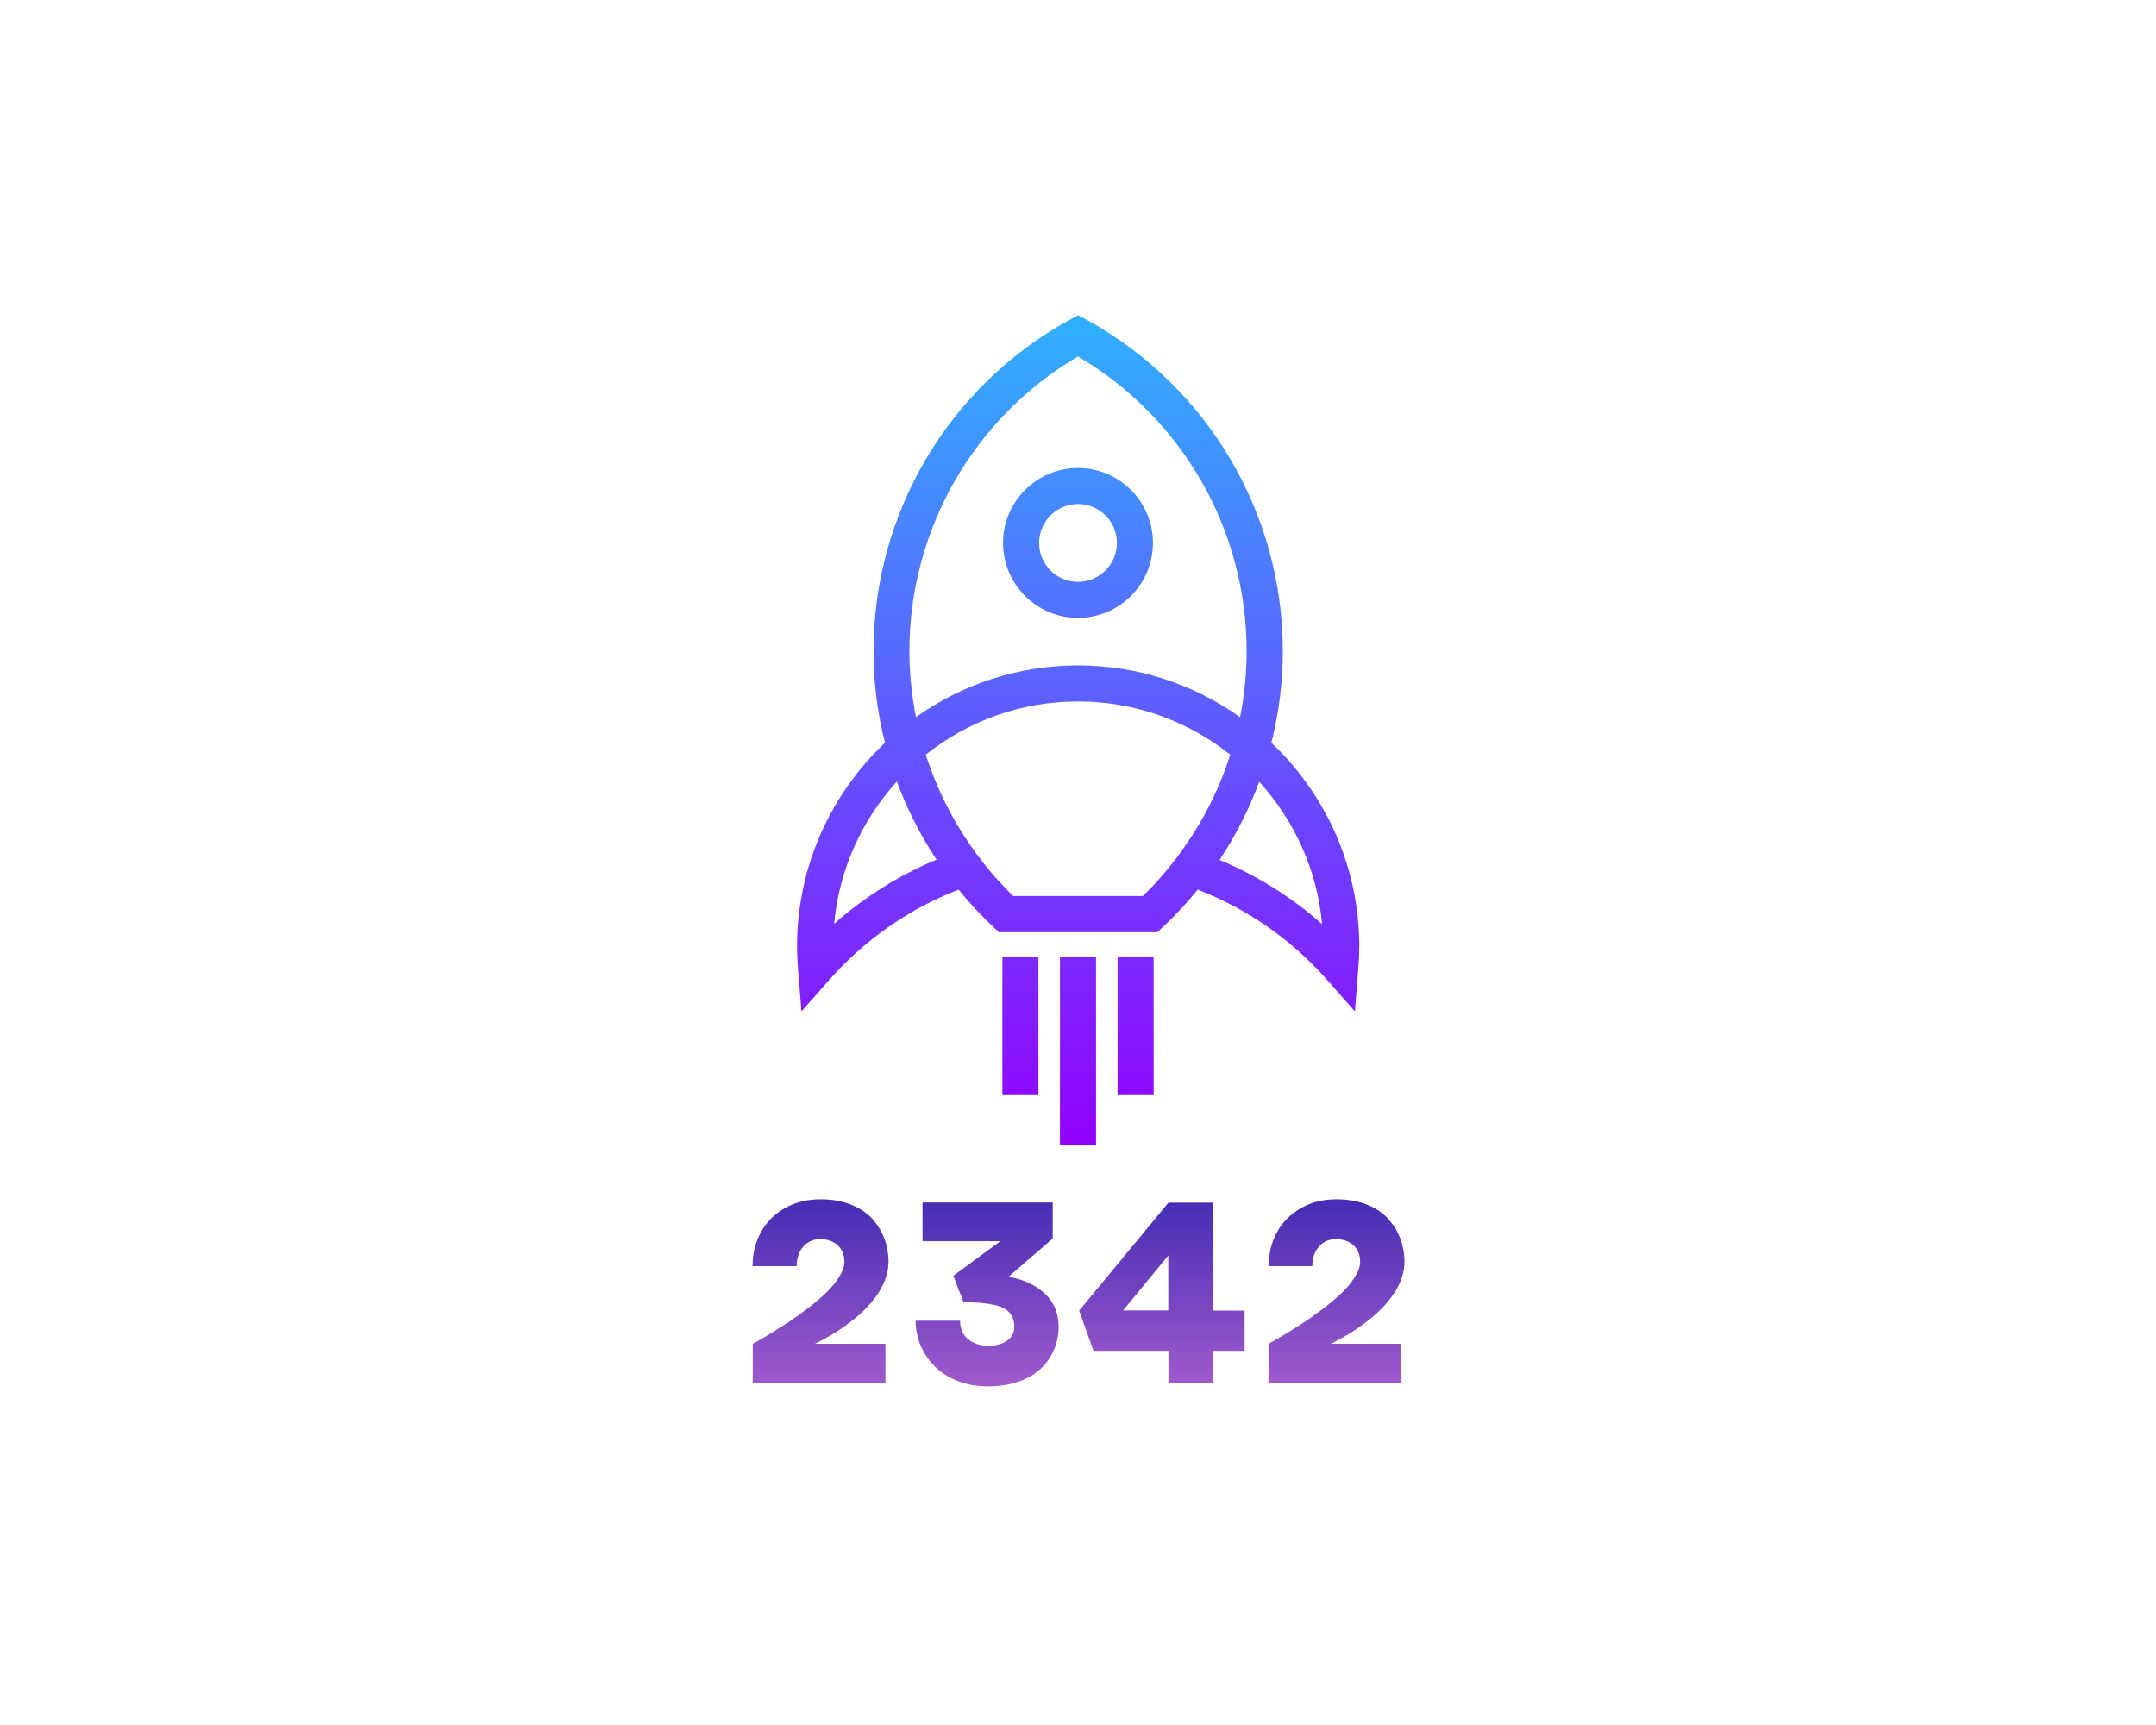 <?xml version="1.0" encoding="UTF-8"?>
<svg id="Layer_1" xmlns="http://www.w3.org/2000/svg" xmlns:xlink="http://www.w3.org/1999/xlink" version="1.1" viewBox="0 0 1280 1024">
  <!-- Generator: Adobe Illustrator 29.8.0, SVG Export Plug-In . SVG Version: 2.1.1 Build 160)  -->
  <defs>
    <style>
      .st0 {
        fill: none;
      }

      .st1 {
        fill: url(#linear-gradient2);
      }

      .st2 {
        fill: url(#linear-gradient1);
      }

      .st3 {
        fill: url(#linear-gradient3);
      }

      .st4 {
        fill: url(#linear-gradient5);
      }

      .st5 {
        fill: url(#linear-gradient4);
      }

      .st6 {
        fill: url(#linear-gradient);
      }
    </style>
    <linearGradient id="linear-gradient" x1="559.1" y1="590.9" x2="560.1" y2="590.9" gradientTransform="translate(-291885.5 -276624.3) rotate(90) scale(495.1 -495.1)" gradientUnits="userSpaceOnUse">
      <stop offset="0" stop-color="#2fb0ff"/>
      <stop offset="1" stop-color="#9300ff"/>
    </linearGradient>
    <linearGradient id="linear-gradient1" x1="559.1" y1="590.9" x2="560.1" y2="590.9" gradientTransform="translate(-291885.5 -276624) rotate(90) scale(495.1 -495.1)" gradientUnits="userSpaceOnUse">
      <stop offset="0" stop-color="#2fb0ff"/>
      <stop offset="1" stop-color="#9300ff"/>
    </linearGradient>
    <linearGradient id="linear-gradient2" x1="559.1" y1="590.9" x2="560.1" y2="590.9" gradientTransform="translate(-291919.7 -276624.3) rotate(90) scale(495.1 -495.1)" gradientUnits="userSpaceOnUse">
      <stop offset="0" stop-color="#2fb0ff"/>
      <stop offset="1" stop-color="#9300ff"/>
    </linearGradient>
    <linearGradient id="linear-gradient3" x1="559.1" y1="590.9" x2="560.1" y2="590.9" gradientTransform="translate(-291885.5 -276624.3) rotate(90) scale(495.1 -495.1)" gradientUnits="userSpaceOnUse">
      <stop offset="0" stop-color="#2fb0ff"/>
      <stop offset="1" stop-color="#9300ff"/>
    </linearGradient>
    <linearGradient id="linear-gradient4" x1="559.1" y1="590.9" x2="560.1" y2="590.9" gradientTransform="translate(-291851.2 -276624.3) rotate(90) scale(495.1 -495.1)" gradientUnits="userSpaceOnUse">
      <stop offset="0" stop-color="#2fb0ff"/>
      <stop offset="1" stop-color="#9300ff"/>
    </linearGradient>
    <linearGradient id="linear-gradient5" x1="373.9" y1="811.4" x2="373.9" y2="720.4" gradientTransform="translate(-96 2309.8) scale(2 -2)" gradientUnits="userSpaceOnUse">
      <stop offset="0" stop-color="#3023ae"/>
      <stop offset="1" stop-color="#c86dd7"/>
    </linearGradient>
  </defs>
  <g id="background-logo">
    <rect class="st0" x="0" y="0" width="1280" height="1024"/>
  </g>
  <g id="logo-logo">
    <g>
      <path class="st6" d="M595.5,322.3c0,24.5,19.9,44.5,44.5,44.5h0c24.5,0,44.5-19.9,44.5-44.5h0c0-24.5-19.9-44.5-44.5-44.5h0c-24.5,0-44.5,19.9-44.5,44.5M616.9,322.3c0-12.7,10.4-23.1,23.1-23.1h0c12.7,0,23.1,10.3,23.1,23.1h0c0,12.7-10.4,23.1-23.1,23.1h0c-12.7,0-23.1-10.3-23.1-23.1"/>
      <path class="st2" d="M634.9,189.9c-71.8,39.5-116.3,114.8-116.3,196.6h0c0,18.5,2.3,36.7,6.8,54.4h0c-32.1,30.4-52.2,73.4-52.2,121h0c0,4.1.2,8.5.6,13.4h0l2,25.1,16.7-18.9c21.1-23.9,47.5-42.1,76.6-53.4h0c6.4,7.9,13.4,15.4,20.9,22.4h0l3.1,2.9h94l3.1-2.9c7.5-7,14.5-14.5,20.9-22.4h0c29.1,11.3,55.5,29.4,76.6,53.4h0l16.7,18.9,2-25.1c.4-4.9.6-9.3.6-13.4h0c0-47.6-20.1-90.6-52.2-121h0c4.5-17.7,6.8-35.9,6.8-54.4h0c0-81.8-44.6-157.1-116.3-196.6h0l-5.2-2.8-5.2,2.8ZM539.9,386.5c0-72,38.2-138.5,100.1-174.9h0c61.9,36.4,100.1,102.9,100.1,174.9h0c0,13.2-1.3,26.4-3.9,39.2h0c-27.2-19.3-60.4-30.7-96.2-30.7h0c-35.8,0-69,11.4-96.2,30.7h0c-2.5-12.8-3.9-26-3.9-39.2M591.1,521c-5.1-5.8-9.9-11.9-14.3-18.2h0c-11.8-16.8-20.9-35.3-27.2-54.8h0c24.9-19.8,56.3-31.6,90.4-31.6h0c34.2,0,65.6,11.9,90.4,31.6h0c-6.2,19.5-15.4,38-27.2,54.8h0c-4.4,6.3-9.2,12.4-14.3,18.2h0c-3.3,3.8-6.8,7.4-10.4,10.9h-77c-3.6-3.5-7.1-7.2-10.4-10.9M724.1,510.4c9.6-14.5,17.5-30.1,23.5-46.3h0c20.7,22.8,34.4,52.1,37.3,84.5h0c-18.1-16.1-38.7-28.9-60.8-38.1M532.5,464c6,16.3,13.9,31.8,23.5,46.3h0c-22.1,9.2-42.7,22.1-60.8,38.1h0c3-32.4,16.6-61.7,37.3-84.5"/>
      <path class="st1" d="M595.1,649.6h21.4v-81.3h-21.4v81.3Z"/>
      <path class="st3" d="M629.3,679.6h21.4v-111.3h-21.4v111.3Z"/>
      <path class="st5" d="M663.5,649.6h21.4v-81.3h-21.4v81.3Z"/>
    </g>
  </g>
  <g id="text-logo-path">
    <path class="st4" d="M473.2,751.6h-26.4c0-7.3,1.6-14,4.8-19.9,3.2-6,7.9-10.8,14.1-14.4,6.2-3.6,13.4-5.4,21.5-5.4h0c6.5,0,12.4,1,17.6,3,5.2,2,9.5,4.8,12.7,8.2,3.2,3.5,5.7,7.4,7.4,11.8,1.7,4.4,2.6,9.1,2.6,14.1h0c0,3.1-.5,6.1-1.5,9.2-1,3.1-2.4,5.9-4,8.5s-3.6,5.2-5.8,7.7c-2.2,2.5-4.5,4.7-6.9,6.8-2.4,2-4.9,3.9-7.3,5.7-2.4,1.8-4.7,3.3-6.9,4.6-2.2,1.3-4.1,2.4-5.8,3.4-1.7.9-3,1.6-4,2.1h0l-1.5.7h41.9v23.2h-78.8v-23.2c.8-.4,1.8-1,3.1-1.7,1.3-.7,3.9-2.2,7.6-4.5,3.8-2.3,7.4-4.6,10.8-6.8,3.4-2.3,7.2-5,11.4-8.2,4.2-3.2,7.8-6.3,10.8-9.2,3-2.9,5.5-6,7.6-9.3,2.1-3.3,3.1-6.3,3.1-8.9h0c0-4.2-1.3-7.5-4-9.9-2.6-2.4-6.1-3.6-10.3-3.6h0c-4.2,0-7.6,1.5-10.2,4.5-2.6,3-3.8,6.9-3.8,11.5h0ZM543.8,784h26.2c0,4.8,1.6,8.4,4.8,11,3.2,2.6,7.2,3.9,11.9,3.9h0c4.5,0,8.2-1,11.1-3,2.9-2,4.4-4.7,4.4-8.2h0c0-2.5-.5-4.6-1.4-6.3-.9-1.7-2.2-3.2-3.8-4.2-1.6-1.1-3.8-1.9-6.4-2.5-2.7-.6-5.4-1-8.3-1.3-2.9-.2-6.3-.4-10.3-.4h0l-6-15.7,27.9-20.5h-46.2v-23h77.3v21.4l-26.2,22.7c8.9,1.6,16.1,4.9,21.5,10,5.5,5.1,8.2,11.7,8.2,19.8h0c0,4.7-.9,9.2-2.7,13.4-1.8,4.2-4.3,7.9-7.7,11.2-3.4,3.3-7.7,5.9-13.2,7.8-5.4,1.9-11.5,2.9-18.3,2.9h0c-6.6,0-12.7-1.1-18.2-3.3-5.5-2.2-10-5.1-13.6-8.7-3.6-3.6-6.3-7.8-8.3-12.4-1.9-4.6-2.9-9.5-2.9-14.5ZM649.2,801.9l-8.5-23.9,53-64.1h26.2v64.1h19v23.9h-19v19.1h-26.2v-19.1h-44.5ZM693.6,745.3l-26.8,32.6h26.8v-32.6ZM779.6,751.6h-26.4c0-7.3,1.6-14,4.8-19.9,3.2-6,7.9-10.8,14.1-14.4,6.2-3.6,13.3-5.4,21.4-5.4h0c6.5,0,12.4,1,17.6,3,5.2,2,9.5,4.8,12.7,8.2,3.2,3.5,5.7,7.4,7.4,11.8,1.7,4.4,2.6,9.1,2.6,14.1h0c0,3.1-.5,6.1-1.5,9.2-1,3.1-2.3,5.9-4,8.5-1.7,2.6-3.6,5.2-5.8,7.7-2.2,2.5-4.5,4.7-6.9,6.8-2.4,2-4.9,3.9-7.3,5.7-2.4,1.8-4.7,3.3-6.9,4.6-2.2,1.3-4.1,2.4-5.8,3.4-1.7.9-3,1.6-4,2.1h0l-1.6.7h41.9v23.2h-78.8v-23.2c.8-.4,1.8-1,3.1-1.7,1.3-.7,3.9-2.2,7.6-4.5,3.8-2.3,7.4-4.6,10.8-6.8,3.4-2.3,7.2-5,11.4-8.2,4.2-3.2,7.8-6.3,10.8-9.2,3-2.9,5.5-6,7.6-9.3,2.1-3.3,3.1-6.3,3.1-8.9h0c0-4.2-1.3-7.5-4-9.9-2.6-2.4-6.1-3.6-10.4-3.6h0c-4.2,0-7.6,1.5-10.1,4.5-2.6,3-3.9,6.9-3.9,11.5h0Z"/>
  </g>
</svg>